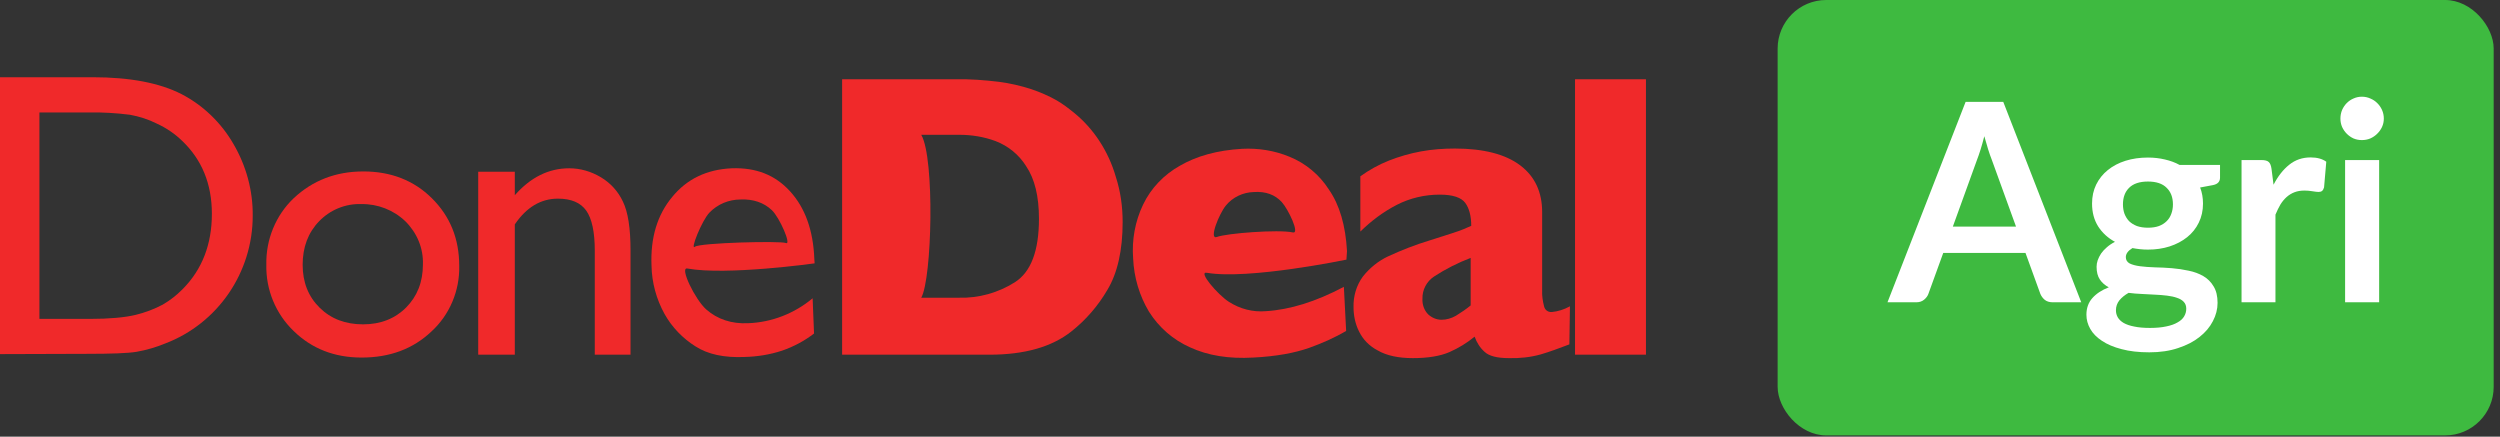 <svg width="229" height="40" viewBox="0 0 229 40" fill="none" xmlns="http://www.w3.org/2000/svg">
<rect x="0" y="0" width="229" height="40" fill="#333333" stroke="none"/>
<g clip-path="url(#clip0_379_153306)">
<path d="M0 32.437V7.075H8.496C11.925 7.075 14.627 7.6 16.628 8.622C18.603 9.645 20.265 11.245 21.383 13.186C22.552 15.179 23.175 17.461 23.149 19.769C23.149 24.962 19.954 29.631 15.121 31.467C14.29 31.808 13.406 32.07 12.497 32.227C11.718 32.358 10.185 32.411 7.95 32.411L0 32.437ZM8.106 10.301H3.611V29.211H8.236C10.029 29.211 11.432 29.08 12.419 28.844C13.276 28.634 14.134 28.319 14.913 27.9C15.589 27.506 16.186 27.034 16.732 26.483C18.525 24.674 19.408 22.366 19.408 19.586C19.408 16.858 18.499 14.629 16.68 12.898C16.005 12.242 15.225 11.717 14.368 11.324C13.588 10.93 12.757 10.668 11.899 10.511C10.626 10.353 9.379 10.275 8.106 10.301Z" fill="#F0292A"/>
<path d="M33.283 15.704C35.803 15.704 37.907 16.517 39.57 18.169C41.233 19.822 42.065 21.867 42.065 24.359C42.116 26.641 41.181 28.844 39.518 30.365C37.83 31.965 35.699 32.752 33.127 32.752C30.633 32.752 28.554 31.939 26.891 30.313C25.255 28.739 24.345 26.536 24.397 24.254C24.345 21.946 25.255 19.717 26.917 18.143C28.632 16.543 30.737 15.704 33.283 15.704ZM33.101 18.694C31.646 18.642 30.243 19.218 29.23 20.268C28.216 21.317 27.723 22.654 27.723 24.254C27.723 25.854 28.242 27.166 29.282 28.188C30.321 29.211 31.646 29.71 33.257 29.71C34.868 29.71 36.193 29.185 37.206 28.162C38.219 27.139 38.739 25.828 38.739 24.228C38.791 22.733 38.193 21.317 37.128 20.268C36.063 19.245 34.608 18.668 33.101 18.694Z" fill="#F0292A"/>
<path d="M47.156 15.73V17.881C48.611 16.229 50.273 15.415 52.144 15.415C53.157 15.415 54.145 15.704 55.028 16.229C55.911 16.753 56.613 17.514 57.055 18.458C57.522 19.402 57.756 20.897 57.756 22.917V32.49H54.482V22.969C54.482 21.264 54.223 20.032 53.703 19.297C53.183 18.563 52.326 18.196 51.105 18.196C49.546 18.196 48.221 18.983 47.156 20.556V32.49H43.804V15.73H47.156Z" fill="#F0292A"/>
<path d="M74.618 24.123C74.618 24.123 66.564 25.251 62.953 24.595C62.225 24.464 63.68 27.454 64.693 28.346C65.707 29.237 67.006 29.683 68.539 29.605C70.695 29.526 72.774 28.713 74.436 27.323L74.566 30.549C73.683 31.231 72.696 31.755 71.63 32.122C70.513 32.49 69.344 32.673 68.175 32.699C66.356 32.778 64.849 32.463 63.706 31.729C62.537 30.995 61.55 29.972 60.874 28.765C60.121 27.401 59.705 25.88 59.679 24.333C59.575 21.789 60.199 19.691 61.576 18.038C62.927 16.386 64.745 15.52 67.032 15.415C69.24 15.337 71.007 16.019 72.384 17.54C73.761 19.061 74.488 21.107 74.592 23.703L74.618 24.123ZM63.654 22.602C64.122 22.235 71.475 22.051 71.994 22.261C72.514 22.471 71.422 19.927 70.695 19.245C69.968 18.563 69.006 18.222 67.837 18.274C66.772 18.274 65.733 18.694 64.979 19.481C64.278 20.215 63.187 22.969 63.654 22.602Z" fill="#F0292A"/>
<path d="M102.834 20.346C102.834 22.916 102.366 25.015 101.431 26.562C100.573 28.031 99.456 29.316 98.131 30.365C96.338 31.781 93.844 32.49 90.623 32.49H77.138V7.259H87.505C88.856 7.232 90.181 7.337 91.506 7.495C92.519 7.626 93.532 7.862 94.494 8.177C95.273 8.439 96.053 8.78 96.754 9.173C97.352 9.514 97.897 9.934 98.443 10.38C99.3 11.088 100.054 11.927 100.677 12.871C101.353 13.894 101.872 15.022 102.21 16.202C102.652 17.566 102.834 18.956 102.834 20.346ZM95.169 20.031C95.169 17.986 94.78 16.386 94 15.232C93.351 14.183 92.363 13.37 91.194 12.924C90.129 12.53 89.012 12.347 87.869 12.347H84.387C85.634 14.497 85.374 25.513 84.387 27.27H87.843C89.635 27.323 91.428 26.824 92.961 25.854C94.442 24.91 95.169 22.969 95.169 20.031Z" fill="#F0292A"/>
<path d="M123.333 23.782C123.333 23.782 114.37 25.644 110.55 24.988C109.693 24.831 111.538 26.982 112.551 27.637C113.564 28.293 114.759 28.608 115.955 28.503C118.137 28.372 120.527 27.637 123.099 26.274L123.307 30.313C122.242 30.942 121.099 31.441 119.93 31.86C118.605 32.332 116.89 32.647 114.811 32.752C112.551 32.883 110.628 32.568 108.992 31.808C107.459 31.126 106.16 29.998 105.25 28.555C104.367 27.087 103.873 25.408 103.795 23.677C103.665 21.972 103.977 20.267 104.705 18.746C105.432 17.225 106.627 15.992 108.082 15.179C109.615 14.288 111.512 13.763 113.772 13.632C115.253 13.553 116.76 13.789 118.137 14.366C119.618 14.97 120.865 16.019 121.722 17.356C122.71 18.773 123.255 20.661 123.385 22.995L123.333 23.782ZM118.423 21.29C119.098 21.448 118.007 19.166 117.41 18.51C116.786 17.828 115.929 17.514 114.837 17.592C113.85 17.619 112.915 18.064 112.291 18.825C111.668 19.586 110.706 21.972 111.46 21.71C112.317 21.369 117.098 21.002 118.423 21.29Z" fill="#F0292A"/>
<path d="M143.755 31.545C142.794 31.913 141.936 32.227 141.131 32.463C140.196 32.726 139.208 32.831 138.221 32.804C137.156 32.804 136.402 32.621 135.987 32.227C135.571 31.86 135.259 31.362 135.077 30.837C134.376 31.414 133.596 31.886 132.765 32.254C131.907 32.621 130.79 32.804 129.413 32.804C128.088 32.804 126.997 32.568 126.192 32.096C125.438 31.703 124.841 31.099 124.477 30.339C124.139 29.657 123.983 28.896 123.983 28.136C123.957 27.139 124.243 26.142 124.841 25.329C125.464 24.543 126.244 23.913 127.127 23.493C128.374 22.916 129.647 22.418 130.946 22.025L132.999 21.369C133.466 21.212 133.804 21.107 134.038 21.002C134.272 20.897 134.532 20.792 134.765 20.687C134.765 19.795 134.584 19.087 134.22 18.589C133.856 18.09 133.077 17.828 131.881 17.828C130.504 17.828 129.153 18.143 127.932 18.772C126.711 19.402 125.594 20.241 124.607 21.212V16.15C125.412 15.573 126.296 15.074 127.231 14.707C128.166 14.34 129.153 14.052 130.167 13.868C131.18 13.684 132.219 13.606 133.258 13.606C135.909 13.606 137.909 14.13 139.26 15.153C140.611 16.176 141.261 17.618 141.261 19.428V26.562C141.235 27.087 141.313 27.585 141.443 28.083C141.521 28.398 141.806 28.608 142.144 28.582C142.716 28.529 143.287 28.346 143.807 28.057L143.755 31.545ZM134.713 27.978V23.625C133.544 24.07 132.401 24.648 131.362 25.329C130.686 25.775 130.271 26.536 130.297 27.375C130.271 27.9 130.453 28.424 130.816 28.791C131.154 29.106 131.596 29.29 132.037 29.29C132.505 29.29 132.947 29.159 133.362 28.923C133.83 28.634 134.298 28.319 134.713 27.978Z" fill="#F0292A"/>
<path d="M150.769 32.49H144.273V7.259H150.769V32.49Z" fill="#F0292A"/>
<rect x="162.831" width="65.59" height="39.883" rx="4.45" fill="#3EBA40"/>
<path d="M184.667 20.756L182.453 14.648C182.344 14.377 182.231 14.056 182.114 13.683C181.996 13.311 181.879 12.909 181.762 12.477C181.653 12.909 181.539 13.315 181.422 13.696C181.305 14.068 181.191 14.394 181.082 14.674L178.881 20.756H184.667ZM190.642 27.689H188.026C187.732 27.689 187.493 27.617 187.309 27.473C187.124 27.321 186.986 27.135 186.894 26.915L185.535 23.169H178.001L176.642 26.915C176.575 27.109 176.445 27.287 176.252 27.448C176.059 27.609 175.82 27.689 175.535 27.689H172.894L180.051 9.328H183.498L190.642 27.689Z" fill="white"/>
<path d="M196.751 20.858C197.137 20.858 197.473 20.807 197.758 20.705C198.043 20.595 198.278 20.447 198.462 20.261C198.655 20.075 198.797 19.85 198.89 19.588C198.99 19.325 199.041 19.038 199.041 18.724C199.041 18.081 198.848 17.573 198.462 17.201C198.085 16.82 197.514 16.629 196.751 16.629C195.988 16.629 195.414 16.82 195.028 17.201C194.651 17.573 194.462 18.081 194.462 18.724C194.462 19.029 194.508 19.313 194.6 19.575C194.701 19.838 194.844 20.066 195.028 20.261C195.221 20.447 195.46 20.595 195.745 20.705C196.039 20.807 196.374 20.858 196.751 20.858ZM200.261 28.273C200.261 28.019 200.185 27.812 200.034 27.651C199.883 27.49 199.678 27.367 199.418 27.283C199.158 27.19 198.852 27.122 198.5 27.08C198.156 27.037 197.787 27.008 197.393 26.991C197.007 26.965 196.605 26.944 196.185 26.927C195.774 26.91 195.372 26.877 194.978 26.826C194.634 27.02 194.353 27.249 194.135 27.511C193.925 27.774 193.82 28.079 193.82 28.426C193.82 28.654 193.875 28.866 193.984 29.061C194.101 29.264 194.282 29.437 194.525 29.581C194.776 29.725 195.099 29.835 195.493 29.911C195.888 29.996 196.37 30.038 196.94 30.038C197.519 30.038 198.018 29.992 198.437 29.899C198.856 29.814 199.2 29.691 199.468 29.53C199.745 29.378 199.946 29.192 200.072 28.972C200.198 28.76 200.261 28.527 200.261 28.273ZM203.355 15.105V16.274C203.355 16.646 203.133 16.875 202.688 16.959L201.531 17.175C201.707 17.624 201.795 18.115 201.795 18.648C201.795 19.291 201.665 19.876 201.405 20.401C201.154 20.917 200.802 21.357 200.349 21.721C199.896 22.085 199.359 22.369 198.739 22.572C198.127 22.767 197.464 22.864 196.751 22.864C196.5 22.864 196.257 22.851 196.022 22.826C195.787 22.8 195.556 22.767 195.33 22.724C194.927 22.97 194.726 23.245 194.726 23.55C194.726 23.812 194.844 24.007 195.078 24.134C195.322 24.252 195.64 24.337 196.034 24.388C196.428 24.439 196.877 24.472 197.38 24.489C197.883 24.498 198.399 24.523 198.927 24.565C199.456 24.608 199.971 24.684 200.475 24.794C200.978 24.896 201.426 25.061 201.821 25.289C202.215 25.518 202.529 25.831 202.764 26.229C203.007 26.618 203.129 27.122 203.129 27.74C203.129 28.316 202.986 28.874 202.701 29.416C202.424 29.958 202.018 30.44 201.481 30.864C200.953 31.287 200.299 31.625 199.519 31.88C198.747 32.142 197.867 32.273 196.877 32.273C195.904 32.273 195.057 32.176 194.336 31.981C193.615 31.795 193.015 31.541 192.537 31.219C192.059 30.906 191.703 30.542 191.468 30.127C191.233 29.712 191.116 29.281 191.116 28.832C191.116 28.223 191.296 27.715 191.657 27.308C192.026 26.893 192.529 26.563 193.166 26.318C192.823 26.14 192.55 25.903 192.349 25.607C192.148 25.31 192.047 24.921 192.047 24.439C192.047 24.244 192.08 24.045 192.148 23.842C192.223 23.63 192.328 23.423 192.462 23.22C192.605 23.016 192.781 22.826 192.99 22.648C193.2 22.462 193.447 22.297 193.732 22.153C193.078 21.797 192.563 21.323 192.185 20.731C191.816 20.138 191.632 19.444 191.632 18.648C191.632 18.005 191.758 17.425 192.009 16.909C192.269 16.384 192.626 15.939 193.078 15.575C193.54 15.203 194.08 14.919 194.701 14.725C195.33 14.53 196.013 14.432 196.751 14.432C197.305 14.432 197.825 14.492 198.311 14.61C198.797 14.72 199.242 14.885 199.644 15.105H203.355Z" fill="white"/>
<path d="M208.256 16.921C208.659 16.142 209.137 15.533 209.69 15.093C210.244 14.644 210.898 14.42 211.653 14.42C212.248 14.42 212.726 14.551 213.087 14.813L212.885 17.163C212.843 17.315 212.78 17.425 212.697 17.493C212.621 17.552 212.516 17.582 212.382 17.582C212.256 17.582 212.068 17.56 211.816 17.518C211.573 17.476 211.334 17.455 211.099 17.455C210.755 17.455 210.449 17.505 210.181 17.607C209.912 17.709 209.669 17.857 209.451 18.051C209.242 18.238 209.053 18.466 208.885 18.737C208.726 19.008 208.575 19.317 208.432 19.664V27.689H205.325V14.661H207.149C207.468 14.661 207.69 14.72 207.816 14.839C207.942 14.949 208.026 15.152 208.068 15.448L208.256 16.921Z" fill="white"/>
<path d="M217.93 14.661V27.689H214.811V14.661H217.93ZM218.358 10.864C218.358 11.135 218.304 11.389 218.195 11.626C218.086 11.863 217.939 12.071 217.754 12.248C217.578 12.426 217.369 12.57 217.125 12.68C216.882 12.782 216.622 12.832 216.346 12.832C216.077 12.832 215.821 12.782 215.578 12.68C215.343 12.57 215.138 12.426 214.962 12.248C214.786 12.071 214.643 11.863 214.534 11.626C214.434 11.389 214.383 11.135 214.383 10.864C214.383 10.585 214.434 10.322 214.534 10.077C214.643 9.832 214.786 9.62 214.962 9.442C215.138 9.264 215.343 9.125 215.578 9.023C215.821 8.913 216.077 8.858 216.346 8.858C216.622 8.858 216.882 8.913 217.125 9.023C217.369 9.125 217.578 9.264 217.754 9.442C217.939 9.62 218.086 9.832 218.195 10.077C218.304 10.322 218.358 10.585 218.358 10.864Z" fill="white"/>
</g>
<defs>
<clipPath id="clip0_379_153306">
<path d="M0 2.8C0 1.254 1.254 0 2.8 0H225.621C227.167 0 228.421 1.254 228.421 2.8V37.083C228.421 38.629 227.167 39.883 225.621 39.883H2.8C1.254 39.883 0 38.629 0 37.083V2.8Z" fill="white"/>
</clipPath>
</defs>
</svg>

